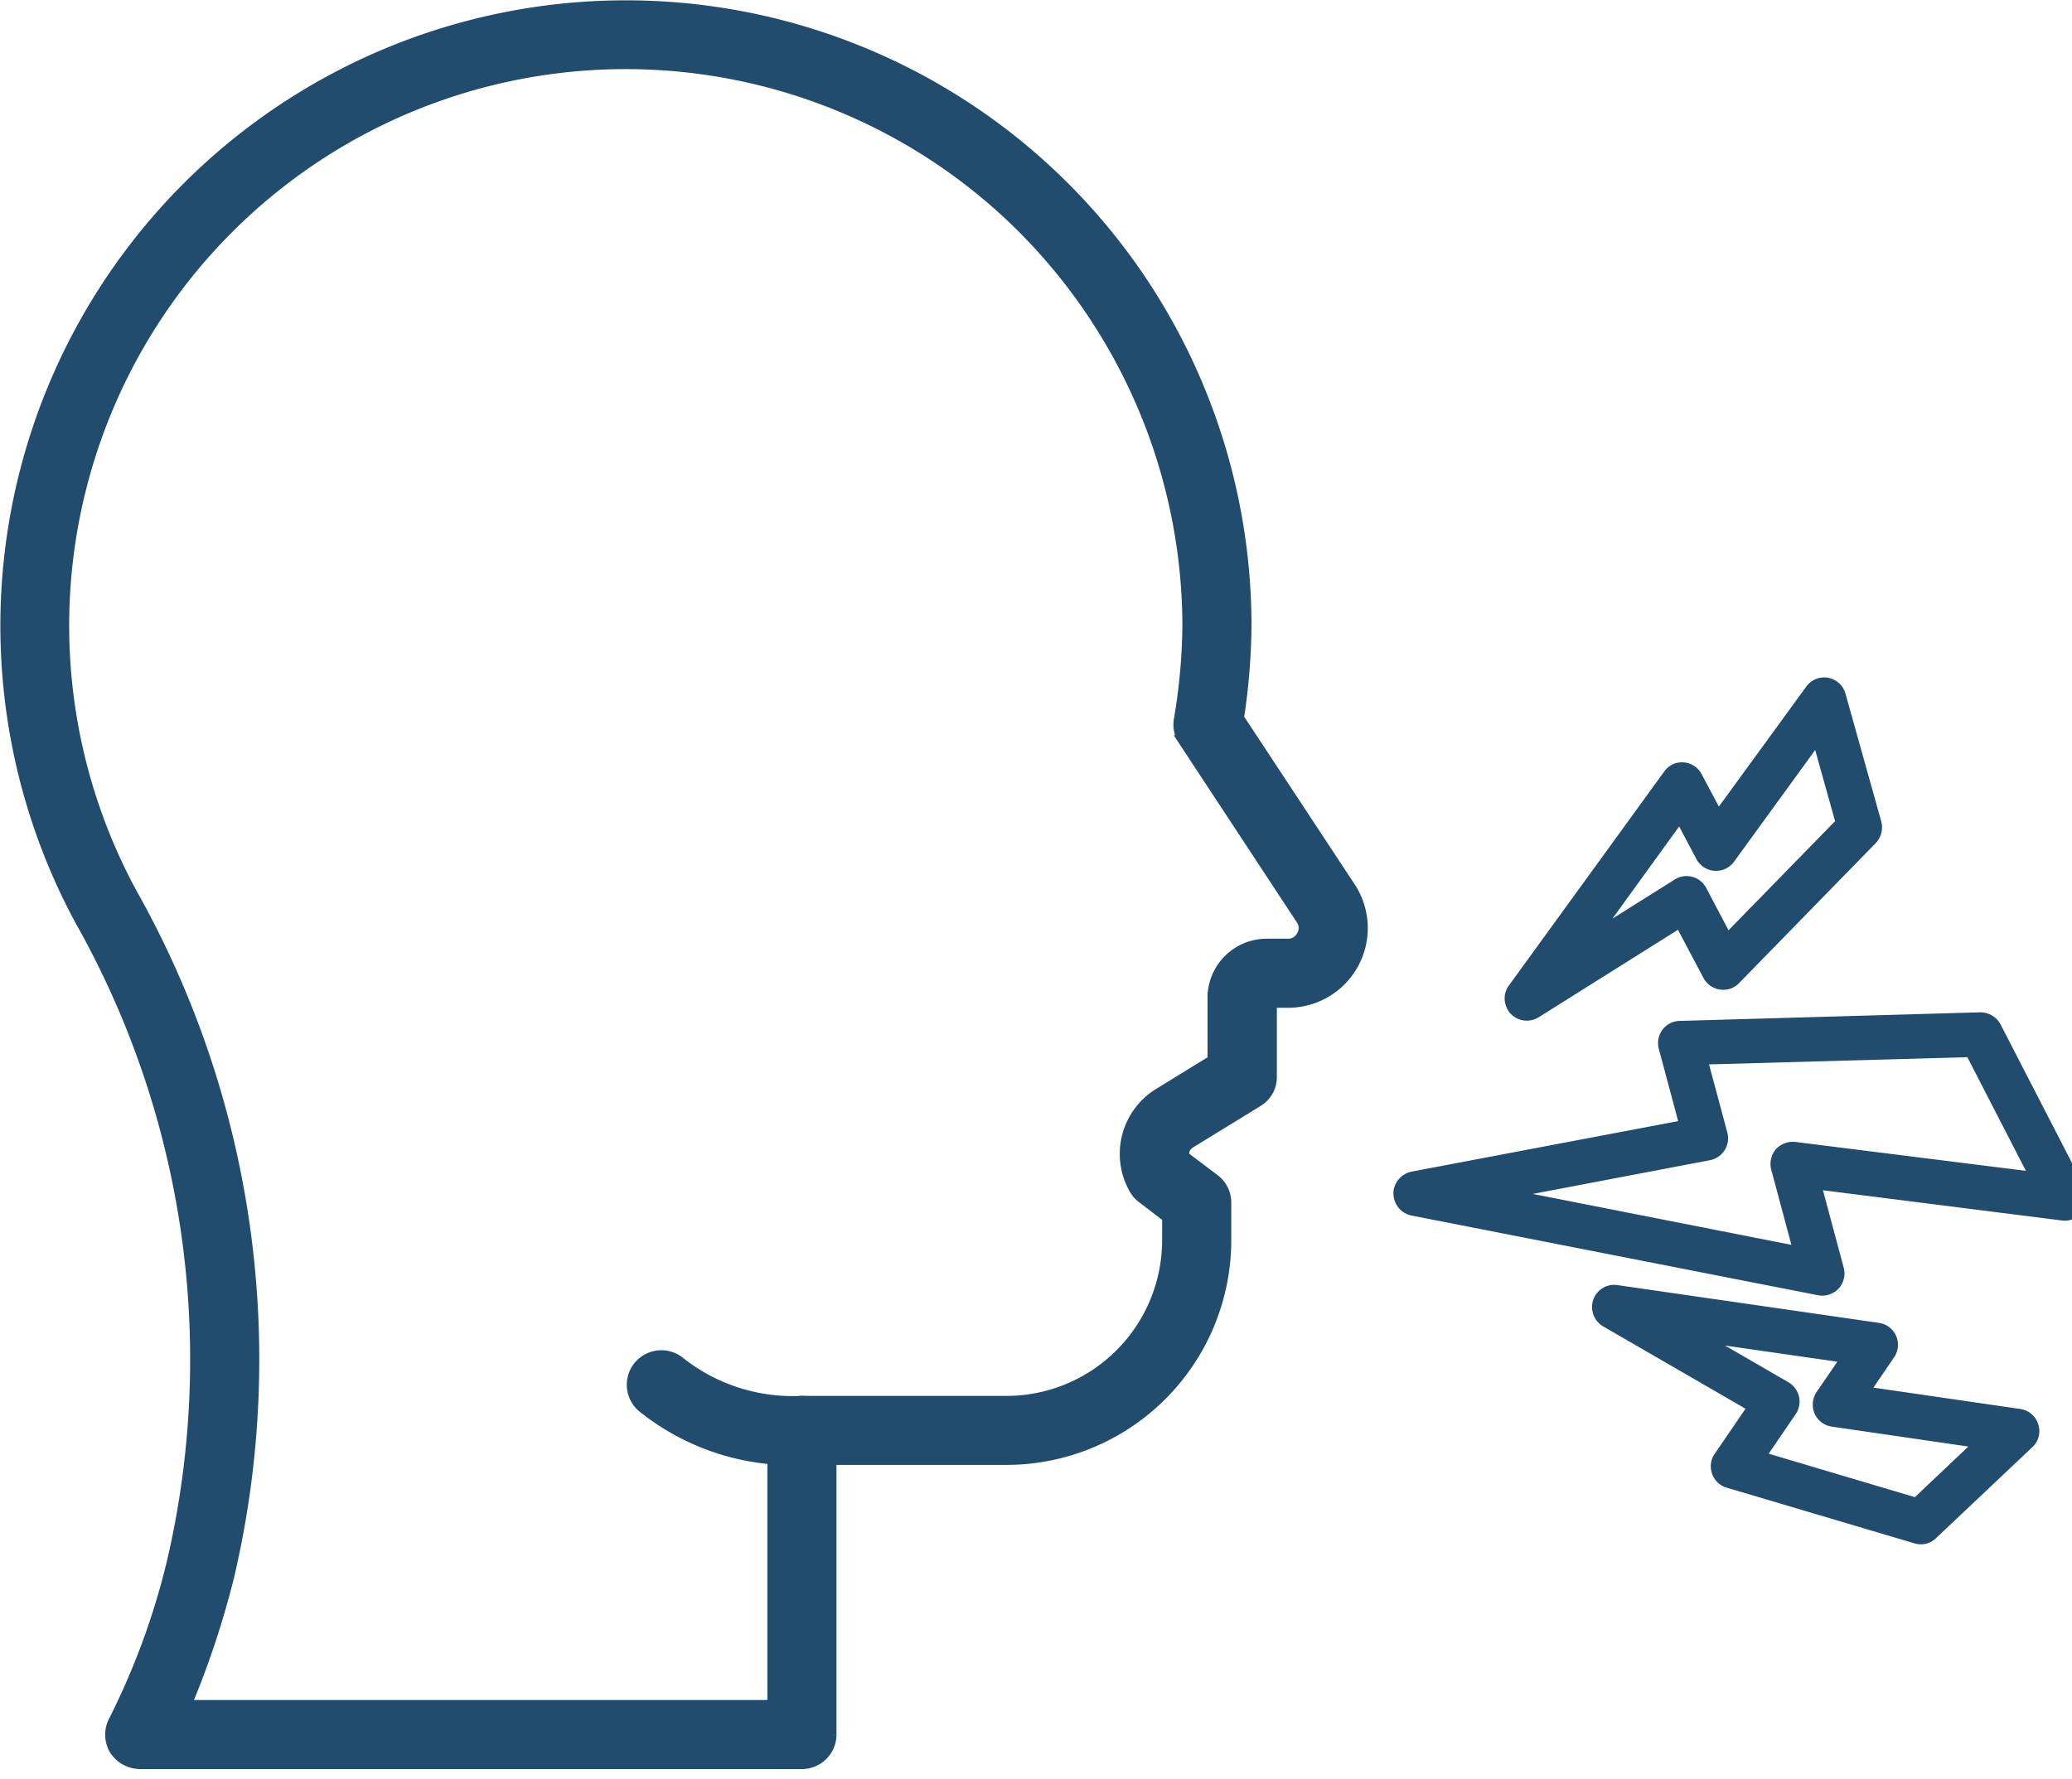 <svg xmlns="http://www.w3.org/2000/svg" width="78" height="67" viewBox="0 0 78 67"><g data-name="グループ 1635" fill="#214c6e"><g data-name="グループ 266" stroke="#214c6e" stroke-width=".4"><path data-name="パス 371" d="M30.182 66.411H5.266a1.141 1.141 0 01-.953-.528 1.115 1.115 0 01-.026-1.082 27.638 27.638 0 002.189-5.962 33.65 33.65 0 00-3.464-24.195 23.349 23.349 0 1143.9-11.087 24.122 24.122 0 01-.283 3.477l4.2 6.374a2.8 2.8 0 01-2.344 4.339h-.618v2.794a1.075 1.075 0 01-.528.94l-2.54 1.559a.5.5 0 00-.232.5l1.159.876a1.092 1.092 0 01.425.876v1.4a8.268 8.268 0 01-8.267 8.267h-6.595v10.358a1.1 1.1 0 01-1.107 1.095m-23.178-2.2h22.084V53.869a1.1 1.1 0 011.095-1.107h7.7a6.067 6.067 0 006.065-6.065v-.863l-.94-.721a1.05 1.05 0 01-.3-.335 2.67 2.67 0 01.94-3.618l2.009-1.236v-2.357a2.028 2.028 0 012.042-2.021h.785a.578.578 0 00.528-.322.562.562 0 00-.026-.605l-4.43-6.734a1.066 1.066 0 01-.167-.785 22.175 22.175 0 00.322-3.541 21.263 21.263 0 00-6.722-15.465A21.15 21.15 0 004.944 33.601a35.811 35.811 0 013.67 25.766 33.328 33.328 0 01-1.61 4.842"/><path data-name="パス 372" d="M30.182 54.964a9.013 9.013 0 01-6-1.983 1.101 1.101 0 111.429-1.676 6.854 6.854 0 004.571 1.455 1.1 1.1 0 110 2.2"/></g><g data-name="グループ 268"><path data-name="パス 384" d="M52.727 45.093a.67.67 0 01-.022-.156.607.607 0 01.475-.574l10.305-1.954-.801-2.985a.591.591 0 01.099-.5.577.577 0 01.455-.232l11.304-.322a.607.607 0 01.538.315l3.177 6.167a.6.6 0 01-.598.86l-9.374-1.187.878 3.277a.608.608 0 01-.136.554.59.59 0 01-.55.173L53.18 45.522a.59.59 0 01-.452-.43m11.286-5.255l.771 2.878a.573.573 0 01-.071.46.583.583 0 01-.389.266l-7.942 1.508 11.397 2.245-.86-3.21a.611.611 0 01.12-.544.631.631 0 01.52-.19l9.14 1.15-2.492-4.847z"/><path data-name="パス 384 - アウトライン" d="M52.603 45.126a.79.79 0 01-.026-.183l-.002-.007a.732.732 0 01.573-.694l10.182-1.927-.767-2.86a.717.717 0 01.12-.607.7.7 0 01.556-.281l11.303-.323a.736.736 0 01.652.38l3.177 6.17a.71.71 0 01-.051.738.718.718 0 01-.672.305l-9.193-1.159.83 3.097a.73.73 0 01-.164.665.717.717 0 01-.668.21l-15.296-3.006a.716.716 0 01-.554-.518zm.224-.19a.535.535 0 00.018.125.465.465 0 00.355.34l15.297 3.007a.463.463 0 00.434-.135.48.48 0 00.106-.443l-.925-3.451 9.561 1.21a.472.472 0 00.471-.682l-3.175-6.165a.482.482 0 00-.426-.248l-11.308.326a.454.454 0 00-.357.186.467.467 0 00-.076.39l.835 3.115L53.2 44.49a.48.48 0 00-.37.446zm3.528.136v-.245l7.942-1.508a.457.457 0 00.305-.209.447.447 0 00.057-.362l-.812-3.03 10.432-.29 2.636 5.127-9.377-1.181a.5.5 0 00-.41.149.487.487 0 00-.092.429l.913 3.404zm7.816-5.113l.731 2.725a.7.7 0 01-.087.56.705.705 0 01-.47.321l-7.307 1.387 10.573 2.08-.81-3.017a.738.738 0 01.144-.66l.006-.006a.756.756 0 01.623-.23l8.909 1.122-2.352-4.56z"/><path data-name="パス 384 - アウトライン" d="M52.603 45.126a.79.79 0 01-.026-.183l-.002-.007a.732.732 0 01.573-.694l10.182-1.927-.767-2.86a.717.717 0 01.12-.607.7.7 0 01.556-.281l11.303-.323a.736.736 0 01.652.38l3.177 6.17a.71.71 0 01-.051.738.718.718 0 01-.672.305l-9.193-1.159.83 3.097a.73.73 0 01-.164.665.717.717 0 01-.668.21l-15.296-3.006a.716.716 0 01-.554-.518zm.224-.19a.535.535 0 00.018.125.465.465 0 00.355.34l15.297 3.007a.463.463 0 00.434-.135.48.48 0 00.106-.443l-.925-3.451 9.561 1.21a.472.472 0 00.471-.682l-3.175-6.165a.482.482 0 00-.426-.248l-11.308.326a.454.454 0 00-.357.186.467.467 0 00-.076.39l.835 3.115L53.2 44.49a.48.48 0 00-.37.446zm3.528.136v-.245l7.942-1.508a.457.457 0 00.305-.209.447.447 0 00.057-.362l-.812-3.03 10.432-.29 2.636 5.127-9.377-1.181a.5.5 0 00-.41.149.487.487 0 00-.092.429l.913 3.404zm7.816-5.113l.731 2.725a.7.7 0 01-.087.56.705.705 0 01-.47.321l-7.307 1.387 10.573 2.08-.81-3.017a.738.738 0 01.144-.66l.006-.006a.756.756 0 01.623-.23l8.909 1.122-2.352-4.56z"/><path data-name="パス 384 - アウトライン - アウトライン" d="M52.486 45.158a.92.92 0 01-.03-.21l-.004-.011a.86.86 0 01.672-.818l10.05-1.905-.73-2.726a.845.845 0 01.14-.716.831.831 0 01.653-.331l11.304-.323a.864.864 0 01.766.447l3.178 6.17a.908.908 0 01.064.168.831.831 0 01-.124.696.843.843 0 01-.79.359l-9.01-1.14.782 2.917a.854.854 0 01-.19.785l-.007.002a.843.843 0 01-.782.247l-15.296-3a.842.842 0 01-.646-.611zm.625.35a.6.6 0 01-.384-.415.6.6 0 00.383.412zm-.153-.571a.407.407 0 00.013.093.34.34 0 00.259.25l15.294 3.005a.337.337 0 00.317-.098.355.355 0 00.08-.321l-.975-3.635 9.747 1.232a.341.341 0 00.317-.147.346.346 0 00.026-.355l-3.174-6.163a.354.354 0 00-.314-.18l-11.313.323a.331.331 0 00-.256.138.34.34 0 00-.054.28l.87 3.246-10.568 2.005a.351.351 0 00-.271.324zm10.528-2.525l-10.308 1.953-.02.006.02-.006zm-.707-3.478a.59.59 0 00-.094.491.6.6 0 01.092-.493zm6.385 8.871a.605.605 0 01-.136.548.6.6 0 00.136-.548zm-.88-3.284zm10.018.44a.6.6 0 01-.087.494.59.59 0 00.048-.594.616.616 0 01.04.103zm-22.069.214l.001-.452 8.044-1.527a.332.332 0 00.223-.152.326.326 0 00.043-.264l-.855-3.188 10.668-.297 2.778 5.414-9.612-1.212a.375.375 0 00-.3.108.362.362 0 00-.066.314l.965 3.598zm.252-.246v.04l11.297 2.224-10.763-2.12v-.245l7.308-1.386zm7.851-4.85l.69 2.57a.84.84 0 01-.655 1.037l-6.67 1.27 9.736 1.918-.758-2.826a.863.863 0 01.168-.77l.008-.01a.884.884 0 01.729-.27l8.68 1.089-2.203-4.28zm.448 2.635a.59.59 0 01-.458.726.59.59 0 00.458-.726zm2.255.724a.611.611 0 00-.119.536.613.613 0 01.118-.535zm3.134.139l-2.62-.334h-.014l.013-.004zm6.526.822l-.681-1.325.681 1.325z"/><path data-name="パス 385" d="M60.204 49.367a.59.59 0 01.01-.346.58.58 0 01.636-.385l9.848 1.422a.59.59 0 01.455.345.576.576 0 01-.055.566l-1.005 1.475 5.92.862a.588.588 0 01.323 1.01l-3.629 3.425a.571.571 0 01-.567.133l-7.068-2.097a.578.578 0 01-.384-.37.558.558 0 01.067-.524l1.313-1.92-5.594-3.244a.582.582 0 01-.27-.355m9.397 1.719l-5.905-.854 3.507 2.035a.557.557 0 01.276.38.572.572 0 01-.084.456l-1.215 1.775 5.97 1.776 2.498-2.36-5.65-.825a.59.59 0 01-.456-.345.613.613 0 01.054-.571z"/><path data-name="パス 385 - アウトライン" d="M60.083 49.4a.716.716 0 01.014-.418.7.7 0 01.773-.467l9.848 1.423a.713.713 0 01.588.52.7.7 0 01-.105.586l-.891 1.308 5.723.834a.7.7 0 01.579.492l.005.021a.7.7 0 01-.195.711l-3.63 3.428a.692.692 0 01-.69.16l-7.066-2.095a.7.7 0 01-.468-.45l-.017-.062a.682.682 0 01.103-.575l1.236-1.806-5.477-3.177a.7.7 0 01-.33-.433zm10.978 1.12a.458.458 0 00-.023-.066.464.464 0 00-.36-.271L60.83 48.76a.455.455 0 00-.5.302.465.465 0 00-.008.274.455.455 0 00.214.279l5.711 3.311-1.389 2.03a.435.435 0 00-.053.408.454.454 0 00.303.295l7.065 2.098a.45.45 0 00.445-.103l3.63-3.429a.454.454 0 00.125-.464l-.004-.015a.451.451 0 00-.376-.313l-6.117-.89 1.114-1.64a.453.453 0 00.071-.383zm-7.431-.182l.081-.229 6.104.882-1.115 1.633a.491.491 0 00-.04.454.463.463 0 00.357.267l5.906.861-2.737 2.588-6.205-1.845 1.31-1.916a.448.448 0 00.066-.359l-.01-.035a.437.437 0 00-.209-.263zm5.75.84l-5.062-.733 2.944 1.711a.681.681 0 01.336.465.692.692 0 01-.106.546l-1.115 1.635 5.738 1.705 2.26-2.126-5.397-.786a.713.713 0 01-.551-.418.784.784 0 01-.032-.095.734.734 0 01.096-.6z"/><path data-name="パス 385 - アウトライン" d="M60.083 49.4a.716.716 0 01.014-.418.7.7 0 01.773-.467l9.848 1.423a.713.713 0 01.588.52.7.7 0 01-.105.586l-.891 1.308 5.723.834a.7.7 0 01.579.492l.005.021a.7.7 0 01-.195.711l-3.63 3.428a.692.692 0 01-.69.16l-7.066-2.095a.7.7 0 01-.468-.45l-.017-.062a.682.682 0 01.103-.575l1.236-1.806-5.477-3.177a.7.7 0 01-.33-.433zm10.978 1.12a.458.458 0 00-.023-.066.464.464 0 00-.36-.271L60.83 48.76a.455.455 0 00-.5.302.465.465 0 00-.008.274.455.455 0 00.214.279l5.711 3.311-1.389 2.03a.435.435 0 00-.053.408.454.454 0 00.303.295l7.065 2.098a.45.45 0 00.445-.103l3.63-3.429a.454.454 0 00.125-.464l-.004-.015a.451.451 0 00-.376-.313l-6.117-.89 1.114-1.64a.453.453 0 00.071-.383zm-7.431-.182l.081-.229 6.104.882-1.115 1.633a.491.491 0 00-.04.454.463.463 0 00.357.267l5.906.861-2.737 2.588-6.205-1.845 1.31-1.916a.448.448 0 00.066-.359l-.01-.035a.437.437 0 00-.209-.263zm5.75.84l-5.062-.733 2.944 1.711a.681.681 0 01.336.465.692.692 0 01-.106.546l-1.115 1.635 5.738 1.705 2.26-2.126-5.397-.786a.713.713 0 01-.551-.418.784.784 0 01-.032-.095.734.734 0 01.096-.6z"/><path data-name="パス 385 - アウトライン - アウトライン" d="M59.962 49.432a.842.842 0 01.017-.494.83.83 0 01.91-.549l9.845 1.423a.833.833 0 01.568 1.297l-.778 1.14 5.525.804a.83.83 0 01.681.58l.007.025a.818.818 0 01-.232.836l-3.628 3.427a.816.816 0 01-.815.19l-7.063-2.095a.822.822 0 01-.55-.529l-.019-.07a.807.807 0 01.122-.679l1.158-1.694-5.366-3.104a.827.827 0 01-.382-.508zm.887-.796a.58.58 0 00-.62.346.58.58 0 01.62-.346zm10.093 1.916a.333.333 0 00-.013-.05.34.34 0 00-.26-.199l-9.849-1.422a.331.331 0 00-.364.219.34.34 0 00-.005.2.331.331 0 00.158.202l5.827 3.379-1.464 2.142a.312.312 0 00-.04.294.33.33 0 00.223.22l7.068 2.096a.326.326 0 00.323-.073l3.635-3.432a.329.329 0 00.091-.341l-.003-.014a.324.324 0 00-.276-.225l-6.332-.914 1.23-1.805a.33.33 0 00.051-.277zm-.172-.479a.608.608 0 00-.072-.015l-9.847-1.421 9.847 1.421a.61.61 0 01.073.016zm-6.033 4.84a.558.558 0 00-.067.442l.012.045-.012-.044a.56.56 0 01.067-.443zm.31.858a.578.578 0 01-.348-.332.575.575 0 00.35.333zm5.047-3.328l5.92.861-5.92-.861zm2.606 5.306a.578.578 0 01-.553.128.568.568 0 00.553-.127zm-1.515-7.256a.577.577 0 01-.066.449.576.576 0 00.065-.455zm5.313 3.235a.576.576 0 01-.161.59l-2.859 2.7 2.859-2.7a.575.575 0 00.161-.589zM63.48 50.397l.148-.427 6.406.929-1.233 1.8a.371.371 0 00-.029.337.335.335 0 00.258.19l6.162.899-2.974 2.813-6.44-1.916 1.409-2.06a.325.325 0 00.047-.26l-.008-.03a.313.313 0 00-.154-.187zm.317-.15l-.013.036 3.417 1.983a.561.561 0 01.268.343.561.561 0 00-.268-.343l-2.944-1.711.082-.229zm5.37 1.028l-4.229-.61 2.39 1.385a.84.84 0 01.273 1.194l-1.02 1.493 5.504 1.637 2.014-1.906-5.14-.75a.837.837 0 01-.649-.49.921.921 0 01-.038-.11.86.86 0 01.112-.702zm2.918 5.361l-5.827-1.732zm-4.603-3.97a.57.57 0 01-.09.437.565.565 0 00.09-.438zm1.082-.062a.612.612 0 00-.049.448l.014.052-.013-.051a.614.614 0 01.048-.45zm5.974 1.675l-5.543-.808z"/><path data-name="パス 386" d="M56.917 37.749a.575.575 0 01.093-.499l5.844-8.053a.582.582 0 01.99.07l.836 1.572L68.201 26a.582.582 0 011.036.19l1.346 4.804a.612.612 0 01-.14.568l-5.15 5.276a.574.574 0 01-.504.174.592.592 0 01-.438-.304l-1.088-2.055-5.467 3.439a.6.6 0 01-.744-.093.62.62 0 01-.138-.247m6.332-7.102l-3.506 4.834 3.438-2.164a.572.572 0 01.46-.072.59.59 0 01.37.29l1.003 1.906 4.352-4.46-.928-3.316-3.36 4.628a.587.587 0 01-.519.237.577.577 0 01-.473-.314z"/><path data-name="パス 386 - アウトライン" d="M56.793 37.782a.7.7 0 01.114-.606l5.843-8.05a.693.693 0 01.629-.295.7.7 0 01.574.381l.741 1.393 3.406-4.678a.707.707 0 011.257.23l1.346 4.802a.736.736 0 01-.17.689l-5.15 5.276a.7.7 0 01-.613.21.713.713 0 01-.529-.368l-1.026-1.936-5.35 3.365a.72.72 0 01-.902-.112.742.742 0 01-.17-.301zm13.67-6.756l-1.346-4.802a.457.457 0 00-.358-.333.462.462 0 00-.455.183l-3.643 5-.93-1.746a.457.457 0 00-.778-.059l-5.845 8.056a.457.457 0 00.037.59.468.468 0 00.584.068l5.583-3.507 1.152 2.176a.465.465 0 00.346.238.448.448 0 00.395-.136l5.147-5.278a.487.487 0 00.11-.45zm-10.824 4.383l3.624-4.995.93 1.748a.452.452 0 00.37.248.46.46 0 00.412-.186l3.512-4.836 1.018 3.63-4.523 4.63-1.083-2.054a.464.464 0 00-.29-.226.446.446 0 00-.36.055l-3.44 2.165zm3.59-4.526l-3.01 4.15 2.893-1.816a.7.7 0 01.557-.086.715.715 0 01.449.351l.925 1.75 4.181-4.284-.839-2.997-3.209 4.418a.712.712 0 01-1.204-.091z"/><path data-name="パス 386 - アウトライン" d="M56.793 37.782a.7.7 0 01.114-.606l5.843-8.05a.693.693 0 01.629-.295.7.7 0 01.574.381l.741 1.393 3.406-4.678a.707.707 0 011.257.23l1.346 4.802a.736.736 0 01-.17.689l-5.15 5.276a.7.7 0 01-.613.21.713.713 0 01-.529-.368l-1.026-1.936-5.35 3.365a.72.72 0 01-.902-.112.742.742 0 01-.17-.301zm13.67-6.756l-1.346-4.802a.457.457 0 00-.358-.333.462.462 0 00-.455.183l-3.643 5-.93-1.746a.457.457 0 00-.778-.059l-5.845 8.056a.457.457 0 00.037.59.468.468 0 00.584.068l5.583-3.507 1.152 2.176a.465.465 0 00.346.238.448.448 0 00.395-.136l5.147-5.278a.487.487 0 00.11-.45zm-10.824 4.383l3.624-4.995.93 1.748a.452.452 0 00.37.248.46.46 0 00.412-.186l3.512-4.836 1.018 3.63-4.523 4.63-1.083-2.054a.464.464 0 00-.29-.226.446.446 0 00-.36.055l-3.44 2.165zm3.59-4.526l-3.01 4.15 2.893-1.816a.7.7 0 01.557-.086.715.715 0 01.449.351l.925 1.75 4.181-4.284-.839-2.997-3.209 4.418a.712.712 0 01-1.204-.091z"/><path data-name="パス 386 - アウトライン - アウトライン" d="M56.672 37.814a.823.823 0 01.135-.713l5.842-8.05a.815.815 0 01.736-.344.825.825 0 01.675.449l.647 1.215 3.288-4.516a.832.832 0 011.48.271l1.344 4.801a.865.865 0 01-.197.809l-5.152 5.278a.82.82 0 01-.722.246.835.835 0 01-.619-.432l-.963-1.818-5.241 3.293a.846.846 0 01-1.058-.131.873.873 0 01-.195-.358zm7.162-8.56a.582.582 0 00-.982-.058L57.01 37.25l-.006.008.006-.008 5.843-8.054a.582.582 0 01.982.058zm6.51 1.805L69 26.258a.333.333 0 00-.26-.241.336.336 0 00-.331.132l-3.76 5.164-1.027-1.927a.328.328 0 00-.267-.182.322.322 0 00-.298.136l-5.846 8.057a.323.323 0 00-.056.28.38.38 0 00.085.154.341.341 0 00.426.045l5.696-3.578 1.215 2.292a.34.34 0 00.253.173.324.324 0 00.285-.098l5.153-5.278a.362.362 0 00.077-.328zm-7.078 3.595l.658 1.24zm2.015 2.199a.573.573 0 01-.449.163.571.571 0 00.447-.162zM68.204 26l-3.524 4.84-.003-.01.003.01zm2.39 5.054a.615.615 0 01-.15.51l-2.096 2.146 2.095-2.146a.607.607 0 00.153-.513zM59.476 35.42l3.798-5.243 1.034 1.924a.328.328 0 00.267.182.338.338 0 00.303-.136l3.663-5.044 1.106 3.95-4.696 4.81-1.163-2.207a.337.337 0 00-.211-.164.319.319 0 00-.263.04l-3.528 2.215zm3.66-4.62l-3.337 4.601.026.03.825-.518-.365.23-.168-.18zm.075.32L60.7 34.59l2.346-1.473a.82.82 0 01.656-.102.841.841 0 01.525.413l.843 1.601 4.011-4.109-.749-2.679-3.057 4.209a.837.837 0 01-1.417-.109zm1.325 1.413a.58.58 0 01-.457-.314.577.577 0 00.46.311zm4.825-1.547l-4.352 4.458-.013-.026.014.026 4.353-4.46-.928-3.316-1.864 2.57 1.864-2.57zm-4.314 1.344a.585.585 0 01-.467.206.584.584 0 00.47-.209z"/></g></g></svg>